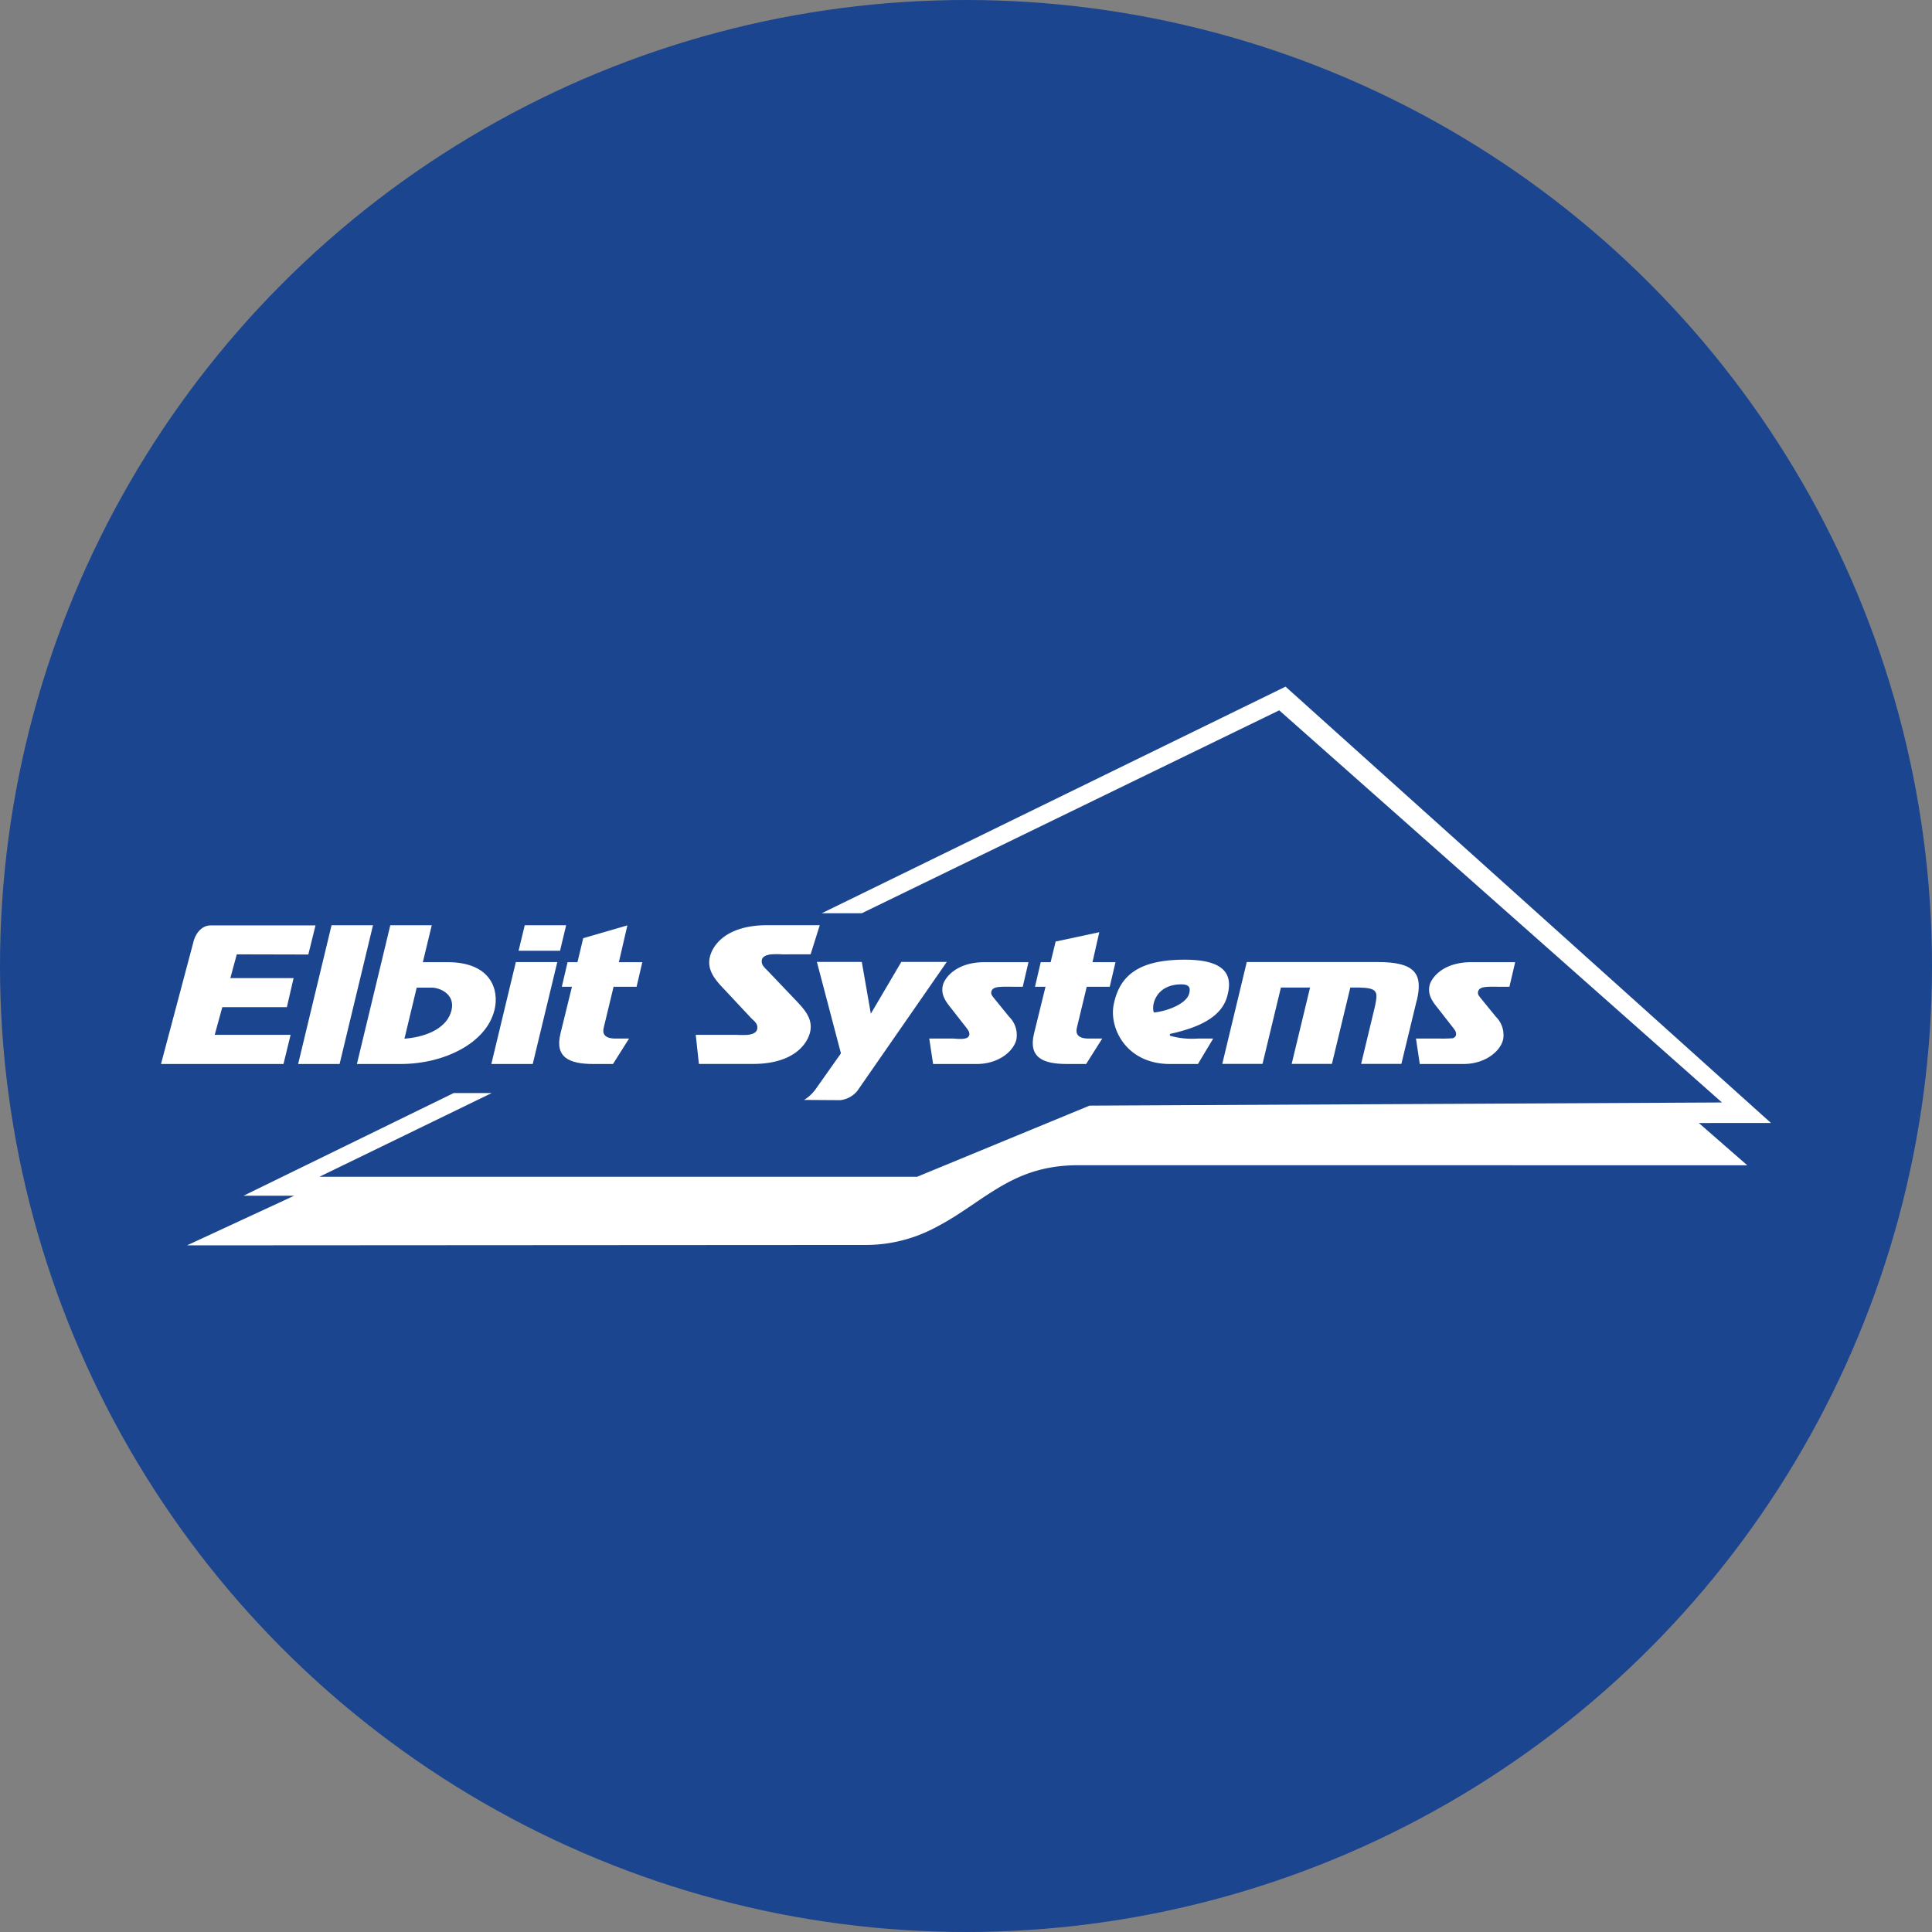 <?xml version='1.0' encoding='utf-8'?>
<svg xmlns="http://www.w3.org/2000/svg" id="Layer_1" data-name="Layer 1" viewBox="0 0 300 300" width="300" height="300"><rect x="0" y="0" width="300" height="300" fill="#808080" stroke="none"/><defs><style>.cls-1{fill:#1b458f;}.cls-2{fill:#fff;}</style><clipPath id="bz_circular_clip"><circle cx="150.0" cy="150.0" r="150.0" /></clipPath></defs><g clip-path="url(#bz_circular_clip)"><title>ESLT_Mark_Composite_Light</title><rect class="cls-1" x="-1.5" y="-1.5" width="303" height="303" /><path class="cls-2" d="M275,174.379l-75.383-67.758-72.017,35.187h6.214l64.821-31.509,68.749,60.892-7.206.036-90.999.455-26.768,11.045H49.601l26.75-13h-5.902L37.815,185.674h7.857l-16.634,7.706,105.445-.063a22.989,22.989,0,0,0,10.607-2.625,43.612,43.612,0,0,0,3.991-2.339c1.134-.732,2.268-1.527,3.446-2.312,4.241-2.812,8.214-5.107,14.955-5.107l103.829.009-7.518-6.563Z" /><path id="path3075" class="cls-2" d="M36.768,148.19l-1,3.687h9.821l-1.045,4.518H34.518l-1.179,4.295H45.125L44.018,165.217H25l4.982-18.75c.393-1.786,1.536-2.768,2.679-2.768H48.991l-1.116,4.518Z" /><path id="path3079" class="cls-2" d="M46.294,165.217l5.187-21.544h6.437L52.732,165.217Z" /><g id="g3083"><g id="g3089"><path id="path3091" class="cls-2" d="M63.089,161.262c3.446-.321,6.393-1.786,7.018-4.375S68.178,153.36,67.08,153.36h-2.375l-1.902,7.928Zm6.411-11.857c6.75,0,8.036,4.304,7.295,7.375-1.268,5.277-7.946,8.437-14.571,8.437H55.419l5.187-21.544h6.437l-1.384,5.732Z" /></g></g><polygon class="cls-2" points="80.526 147.628 81.481 143.673 87.91 143.673 86.964 147.628 80.526 147.628" /><polygon class="cls-2" points="76.294 165.217 80.098 149.396 86.535 149.396 82.723 165.217 76.294 165.217" /><path id="path3107" class="cls-2" d="M99.74,149.405l-.893,3.821H95.276l-1.527,6.339c-.223.893.071,1.634,1.598,1.696h2.339l-2.5,3.955H92.124c-3.75,0-5.991-1.027-5.098-4.714l1.786-7.277H87.24l.893-3.821h1.536l.893-3.723,6.857-1.991-1.321,5.714Z" /><path id="path3111" class="cls-2" d="M121.499,148.19a13.268,13.268,0,0,0-1.723,0c-.598.071-1.33.25-1.473.839a1.214,1.214,0,0,0,.259,1.027,3.474,3.474,0,0,0,.339.384l.339.339,4.25,4.464c1.473,1.527,2.786,3,2.295,5.045-.446,1.848-2.562,4.92-8.884,4.92h-8.375l-.491-4.518h6.348a14.786,14.786,0,0,0,1.723,0c.598-.071,1.33-.25,1.473-.893a1.187,1.187,0,0,0-.259-1.018,2.821,2.821,0,0,0-.357-.375l-.339-.33-4.125-4.411c-1.446-1.509-2.759-3.027-2.268-5.08.446-1.848,2.562-4.92,8.928-4.92h8.134l-1.42,4.518Z" /><path id="path3115" class="cls-2" d="M156.248,153.217c-1.393,0-2.152.08-2.321.786a.786.786,0,0,0,.134.598,1.963,1.963,0,0,0,.152.223l.134.17,2.348,2.884a3.991,3.991,0,0,1,1.134,3.518c-.464,1.946-2.884,3.821-6.152,3.821h-6.786l-.598-3.955h3.571c.25,0,.821.071,1.357.062a3.081,3.081,0,0,0,.777-.107.75.75,0,0,0,.518-.5,1.125,1.125,0,0,0-.25-.839c-.152-.232-.339-.455-.455-.607l-2.214-2.83c-.893-1.098-1.509-2.125-1.187-3.464.25-1.018,1.929-3.571,6.491-3.571h6.803l-.893,3.821Z" /><path id="path3119" class="cls-2" d="M173.213,149.405l-.893,3.821h-3.571l-1.527,6.339c-.214.893.071,1.634,1.598,1.696H171.159l-2.5,3.955h-3c-3.75,0-5.991-1.027-5.098-4.714l1.786-7.277H160.713l.893-3.821h1.536l.777-3.205,6.777-1.446-1.054,4.652Z" /><path id="path3123" class="cls-2" d="M219.98,155.378l-2.375,9.821H211.355l2.161-8.991c.455-2.223.446-2.812-2.571-2.866h-1.268l-2.857,11.857h-6.25l2.857-11.857h-4.527l-2.857,11.857h-6.25l3.804-15.812h20.384c5.777,0,7.009,1.848,6.018,5.973" /><path id="path3127" class="cls-2" d="M231.819,153.217c-1.384,0-2.143.08-2.312.786a.821.821,0,0,0,.125.598l.161.223.134.17,2.348,2.884a3.991,3.991,0,0,1,1.134,3.518c-.464,1.946-2.893,3.821-6.152,3.821H220.462l-.589-3.955h3.571a21.17,21.17,0,0,0,2.134-.045.75.75,0,0,0,.518-.5,1.125,1.125,0,0,0-.25-.839c-.152-.232-.339-.455-.455-.607l-2.214-2.83c-.893-1.098-1.509-2.125-1.187-3.464.25-1.018,1.929-3.571,6.491-3.571h6.795l-.893,3.821Z" /><path id="path3131" class="cls-2" d="M124.865,170.797a6.348,6.348,0,0,0,1.786-1.67l3.929-5.562L126.847,149.369h6.973l1.402,8.036L139.954,149.369h7.062L133.142,169.369a3.973,3.973,0,0,1-2.679,1.464Z" /><path id="path3135" class="cls-2" d="M183.445,152.851c-3.991,0-4.714,3.295-4.268,4.366,2.009-.179,4.991-1.321,5.455-2.866.196-.741.277-1.5-1.187-1.5m-1.786,7.973a12.5,12.5,0,0,0,4.366.437h2.366l-2.375,3.955h-4.357c-6.795,0-9.482-5.616-8.714-9.268.893-4.366,3.723-6.928,11.045-6.928,7.036,0,7.303,3.009,6.58,5.652-.893,3.357-4.598,4.92-8.812,5.857a.152.152,0,0,0,0,.295" /></g></svg>